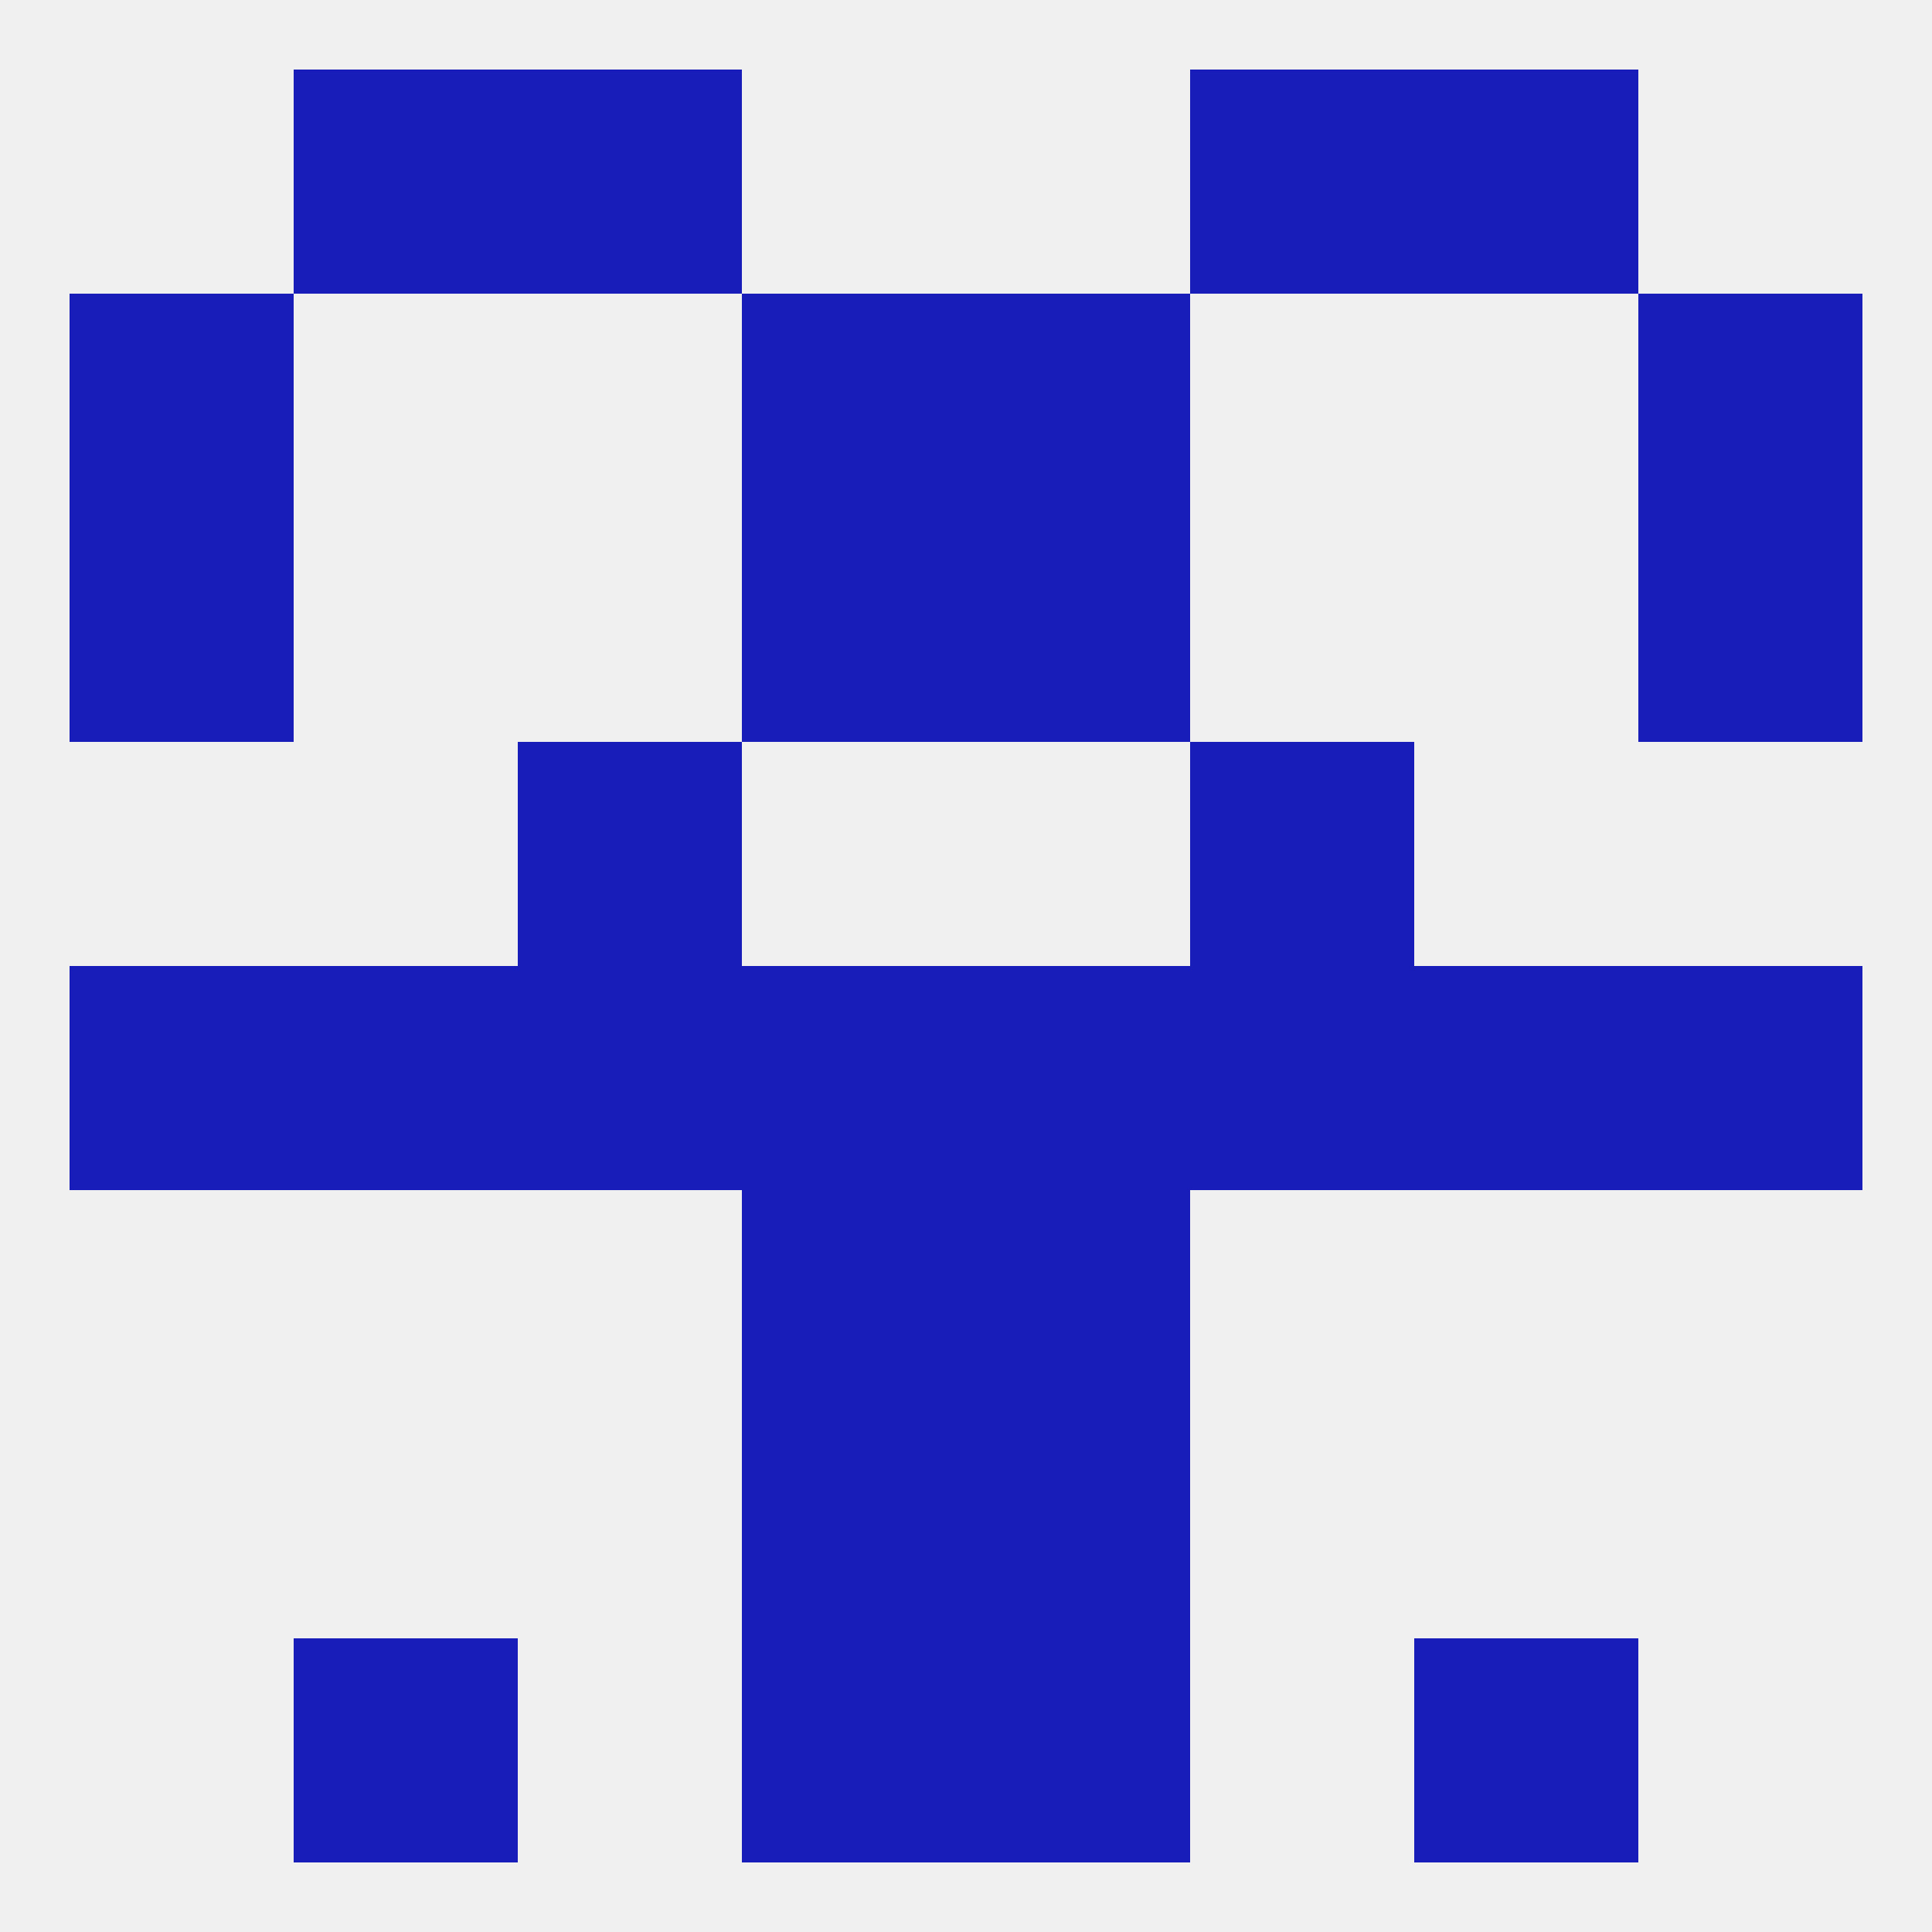 
<!--   <?xml version="1.0"?> -->
<svg version="1.1" baseprofile="full" xmlns="http://www.w3.org/2000/svg" xmlns:xlink="http://www.w3.org/1999/xlink" xmlns:ev="http://www.w3.org/2001/xml-events" width="250" height="250" viewBox="0 0 250 250" >
	<rect width="100%" height="100%" fill="rgba(240,240,240,255)"/>

	<rect x="67" y="96" width="29" height="29" fill="rgba(24,29,185,255)"/>
	<rect x="154" y="96" width="29" height="29" fill="rgba(24,29,185,255)"/>
	<rect x="96" y="67" width="29" height="29" fill="rgba(24,29,185,255)"/>
	<rect x="125" y="67" width="29" height="29" fill="rgba(24,29,185,255)"/>
	<rect x="9" y="67" width="29" height="29" fill="rgba(24,29,185,255)"/>
	<rect x="212" y="67" width="29" height="29" fill="rgba(24,29,185,255)"/>
	<rect x="96" y="38" width="29" height="29" fill="rgba(24,29,185,255)"/>
	<rect x="125" y="38" width="29" height="29" fill="rgba(24,29,185,255)"/>
	<rect x="9" y="38" width="29" height="29" fill="rgba(24,29,185,255)"/>
	<rect x="212" y="38" width="29" height="29" fill="rgba(24,29,185,255)"/>
	<rect x="38" y="9" width="29" height="29" fill="rgba(24,29,185,255)"/>
	<rect x="183" y="9" width="29" height="29" fill="rgba(24,29,185,255)"/>
	<rect x="67" y="9" width="29" height="29" fill="rgba(24,29,185,255)"/>
	<rect x="154" y="9" width="29" height="29" fill="rgba(24,29,185,255)"/>
	<rect x="38" y="212" width="29" height="29" fill="rgba(24,29,185,255)"/>
	<rect x="183" y="212" width="29" height="29" fill="rgba(24,29,185,255)"/>
	<rect x="96" y="212" width="29" height="29" fill="rgba(24,29,185,255)"/>
	<rect x="125" y="212" width="29" height="29" fill="rgba(24,29,185,255)"/>
	<rect x="96" y="183" width="29" height="29" fill="rgba(24,29,185,255)"/>
	<rect x="125" y="183" width="29" height="29" fill="rgba(24,29,185,255)"/>
	<rect x="212" y="125" width="29" height="29" fill="rgba(24,29,185,255)"/>
	<rect x="38" y="125" width="29" height="29" fill="rgba(24,29,185,255)"/>
	<rect x="183" y="125" width="29" height="29" fill="rgba(24,29,185,255)"/>
	<rect x="154" y="125" width="29" height="29" fill="rgba(24,29,185,255)"/>
	<rect x="9" y="125" width="29" height="29" fill="rgba(24,29,185,255)"/>
	<rect x="96" y="125" width="29" height="29" fill="rgba(24,29,185,255)"/>
	<rect x="125" y="125" width="29" height="29" fill="rgba(24,29,185,255)"/>
	<rect x="67" y="125" width="29" height="29" fill="rgba(24,29,185,255)"/>
	<rect x="125" y="154" width="29" height="29" fill="rgba(24,29,185,255)"/>
	<rect x="96" y="154" width="29" height="29" fill="rgba(24,29,185,255)"/>
</svg>